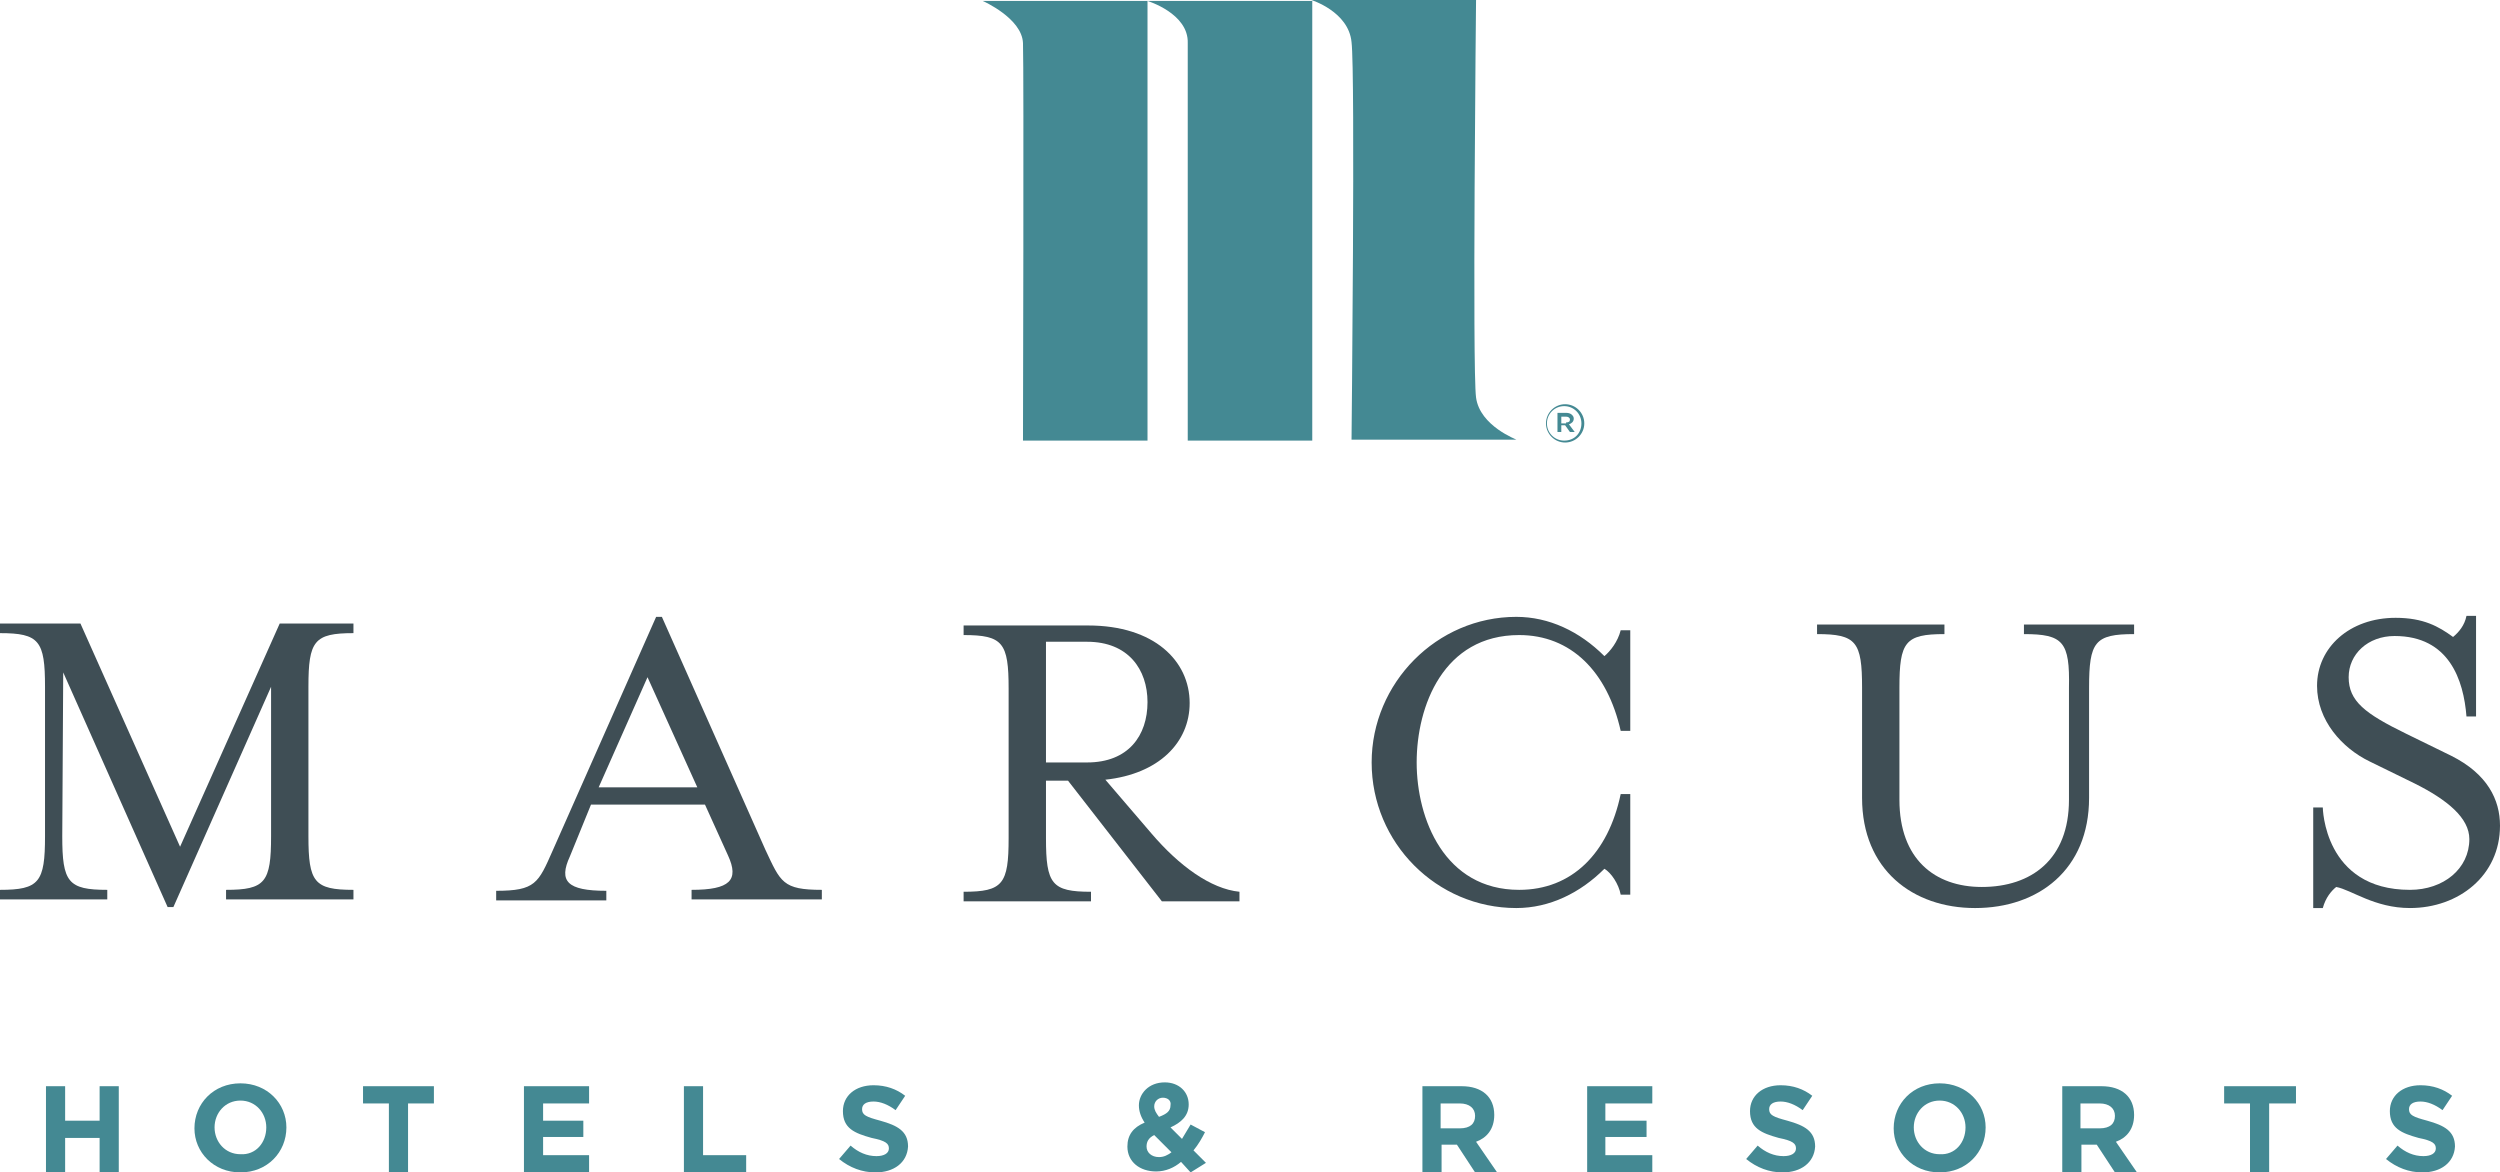 <?xml version="1.0" encoding="utf-8"?>
<!-- Generator: Adobe Illustrator 23.0.3, SVG Export Plug-In . SVG Version: 6.00 Build 0)  -->
<svg version="1.1" id="Layer_1" xmlns="http://www.w3.org/2000/svg" xmlns:xlink="http://www.w3.org/1999/xlink" x="0px" y="0px"
	 viewBox="0 0 261 122.4" style="enable-background:new 0 0 261 122.4;" xml:space="preserve">
<style type="text/css">
	.st0{fill:#3F4E55;}
	.st1{fill:#448993;}
</style>
<g>
	<path class="st0" d="M6.5,87.3c0,4.8,0.6,5.6,4.7,5.6v1H0v-1c4.1,0,4.7-0.8,4.7-5.6V71.7c0-4.8-0.6-5.6-4.7-5.6v-1h8.4l10.4,23.3
		l10.4-23.3h7.7v1c-4.1,0-4.7,0.8-4.7,5.6v15.6c0,4.8,0.6,5.6,4.7,5.6v1H23.6v-1c4.1,0,4.7-0.8,4.7-5.6V71.7l-10.2,23h-0.6L6.6,70.2
		L6.5,87.3L6.5,87.3z"/>
	<path class="st0" d="M61.7,84h11.9l2.4,5.3c1.2,2.6,0.2,3.6-3.8,3.6v1h13.6v-1c-4.1,0-4.3-0.8-5.9-4.2L69.1,64.4h-0.6L57.7,88.8
		c-1.5,3.4-1.8,4.2-5.9,4.2v1h11.5v-1c-4.1,0-5-1-3.8-3.6L61.7,84z M72.8,82.2H62.5l5.1-11.5L72.8,82.2z"/>
	<path class="st0" d="M115.4,81.4c5.6-0.6,8.8-3.9,8.8-8c0-4.4-3.7-8.1-10.6-8.1h-13v1c4.1,0,4.7,0.8,4.7,5.6v15.6
		c0,4.8-0.6,5.6-4.7,5.6v1h13.3v-1c-4.1,0-4.7-0.8-4.7-5.6v-6h2.3l9.8,12.6h8.1v-1c-3-0.3-6.3-2.7-9.2-6.1L115.4,81.4z M113.5,79.6
		h-4.3V67h4.3c4.3,0,6.3,2.9,6.3,6.3C119.8,76.8,117.8,79.6,113.5,79.6"/>
	<path class="st0" d="M169.2,93.4c-0.2-1.1-1-2.3-1.7-2.7c-2.5,2.5-5.7,4.1-9.2,4.1c-8.3,0-15.1-6.8-15.1-15.2
		c0-8.3,6.8-15.2,15.1-15.2c3.4,0,6.6,1.5,9.2,4.1c0.6-0.5,1.4-1.5,1.7-2.7h1v10.5h-1c-1.4-6.2-5.2-10-10.6-10
		c-7.9,0-10.7,7.4-10.7,13.3s2.9,13.3,10.7,13.3c5.5,0,9.3-3.8,10.6-10h1v10.5H169.2z"/>
	<path class="st0" d="M211.3,66.2v-1h11.5v1c-4.1,0-4.7,0.8-4.7,5.6v11.5c0,7.5-5.3,11.5-11.9,11.5c-6.5,0-11.8-4-11.8-11.5V71.8
		c0-4.8-0.6-5.6-4.7-5.6v-1H203v1c-4.1,0-4.7,0.8-4.7,5.6v11.7c0,6.2,3.7,9.1,8.6,9.1c5.2,0,9.1-2.9,9.1-9.1V71.8
		C216.1,67,215.4,66.2,211.3,66.2"/>
	<path class="st0" d="M242.5,94.8h-1V84.3h1c0,0,0.1,8.6,9.1,8.6c3.5,0,6.2-2.2,6.2-5.3c0-2.2-2.3-4.1-5.7-5.8l-4.7-2.3
		c-2.9-1.4-5.5-4.3-5.5-7.9c0-4,3.4-7.1,8.2-7.1c2.9,0,4.5,0.9,6,2c0.6-0.5,1.2-1.2,1.4-2.2h1v10.5h-1c-0.3-3.8-1.8-8.4-7.5-8.4
		c-2.8,0-4.8,1.9-4.8,4.3c0,2.5,1.7,3.8,6,5.9l4.7,2.3c3.8,1.9,5.1,4.6,5.1,7.3c0,5.2-4.3,8.6-9.4,8.6c-3.7,0-6.1-1.9-7.7-2.2
		C243.4,93,242.8,93.7,242.5,94.8"/>
	<path class="st1" d="M102.6,0.1h17.2V46h-13c0,0,0.1-38.8,0-41.5C106.7,1.9,102.6,0.1,102.6,0.1"/>
	<path class="st1" d="M119.8,0.1H137V46h-13c0,0,0-38.3,0-41.5C124.1,1.4,119.8,0.1,119.8,0.1"/>
	<path class="st1" d="M154.1,41.5c-0.4-2.9,0-41.5,0-41.5h-13h-4.2c0,0,3.9,1.2,4.2,4.4c0.4,3.2,0,41.5,0,41.5h13h4.2
		C158.4,45.9,154.5,44.5,154.1,41.5"/>
</g>
<g>
	<polygon class="st1" points="10.4,113.4 10.4,117 6.8,117 6.8,113.4 4.8,113.4 4.8,122.4 6.8,122.4 6.8,118.8 10.4,118.8 
		10.4,122.4 12.4,122.4 12.4,113.4 	"/>
	<g>
		<path class="st1" d="M27.8,117.7c0-1.5-1.1-2.8-2.7-2.8c-1.6,0-2.7,1.3-2.7,2.8l0,0c0,1.5,1.1,2.8,2.7,2.8
			C26.7,120.6,27.8,119.3,27.8,117.7L27.8,117.7z M25.1,122.4c-2.8,0-4.8-2.1-4.8-4.6l0,0c0-2.6,2-4.7,4.8-4.7s4.8,2.1,4.8,4.6l0,0
			C29.9,120.3,27.9,122.4,25.1,122.4"/>
	</g>
	<polygon class="st1" points="37.9,113.4 37.9,115.2 40.6,115.2 40.6,122.4 42.6,122.4 42.6,115.2 45.3,115.2 45.3,113.4 	"/>
	<polygon class="st1" points="54.7,113.4 54.7,122.4 61.5,122.4 61.5,120.6 56.7,120.6 56.7,118.7 60.9,118.7 60.9,117 56.7,117 
		56.7,115.2 61.5,115.2 61.5,113.4 	"/>
	<polygon class="st1" points="71.4,113.4 71.4,122.4 77.9,122.4 77.9,120.6 73.4,120.6 73.4,113.4 	"/>
	<path class="st1" d="M91.4,122.4c-1.4,0-2.7-0.5-3.8-1.4l1.2-1.4c0.8,0.7,1.7,1.1,2.7,1.1c0.8,0,1.3-0.3,1.3-0.8l0,0
		c0-0.5-0.3-0.8-1.8-1.1c-1.8-0.5-3-1-3-2.8l0,0c0-1.6,1.3-2.7,3.2-2.7c1.3,0,2.4,0.4,3.3,1.1l-1,1.5c-0.8-0.6-1.6-0.9-2.3-0.9
		c-0.8,0-1.2,0.3-1.2,0.8l0,0c0,0.6,0.4,0.8,1.9,1.2c1.8,0.5,2.9,1.1,2.9,2.7l0,0C94.7,121.4,93.3,122.4,91.4,122.4"/>
	<path class="st1" d="M121.4,114.6c-0.5,0-0.9,0.4-0.9,0.9c0,0.4,0.2,0.7,0.5,1.1c0.8-0.3,1.2-0.6,1.2-1.2
		C122.3,114.9,121.9,114.6,121.4,114.6 M120.5,118.5c-0.6,0.3-0.8,0.7-0.8,1.2c0,0.6,0.5,1.1,1.3,1.1c0.5,0,0.9-0.2,1.3-0.5
		L120.5,118.5z M124.3,122.4l-1-1.1c-0.7,0.6-1.6,1-2.6,1c-1.7,0-3-1-3-2.6c0-1.2,0.6-2,1.8-2.5c-0.4-0.6-0.6-1.2-0.6-1.8
		c0-1.2,1-2.4,2.7-2.4c1.5,0,2.5,1,2.5,2.3c0,1.2-0.8,1.9-1.9,2.4l1.2,1.2c0.3-0.5,0.6-1,0.9-1.5l1.5,0.8c-0.3,0.6-0.7,1.3-1.2,1.9
		l1.3,1.3L124.3,122.4z"/>
	<path class="st1" d="M154,116.5c0-0.8-0.6-1.3-1.6-1.3h-2v2.6h2C153.5,117.8,154,117.3,154,116.5L154,116.5z M154,122.4l-1.9-2.9
		h-1.6v2.9h-2v-9h4.1c2.1,0,3.4,1.1,3.4,3l0,0c0,1.5-0.8,2.4-1.9,2.8l2.2,3.2H154z"/>
	<polygon class="st1" points="165.7,113.4 165.7,122.4 172.5,122.4 172.5,120.6 167.6,120.6 167.6,118.7 171.9,118.7 171.9,117 
		167.6,117 167.6,115.2 172.5,115.2 172.5,113.4 	"/>
	<path class="st1" d="M186.1,122.4c-1.4,0-2.7-0.5-3.8-1.4l1.2-1.4c0.8,0.7,1.7,1.1,2.7,1.1c0.8,0,1.3-0.3,1.3-0.8l0,0
		c0-0.5-0.3-0.8-1.8-1.1c-1.8-0.5-3-1-3-2.8l0,0c0-1.6,1.3-2.7,3.2-2.7c1.3,0,2.4,0.4,3.3,1.1l-1,1.5c-0.8-0.6-1.6-0.9-2.3-0.9
		c-0.8,0-1.2,0.3-1.2,0.8l0,0c0,0.6,0.4,0.8,1.9,1.2c1.8,0.5,2.9,1.1,2.9,2.7l0,0C189.4,121.4,188,122.4,186.1,122.4"/>
	<path class="st1" d="M205.2,117.7c0-1.5-1.1-2.8-2.7-2.8s-2.7,1.3-2.7,2.8l0,0c0,1.5,1.1,2.8,2.7,2.8
		C204.1,120.6,205.2,119.3,205.2,117.7L205.2,117.7z M202.5,122.4c-2.8,0-4.8-2.1-4.8-4.6l0,0c0-2.6,2-4.7,4.8-4.7s4.8,2.1,4.8,4.6
		l0,0C207.3,120.3,205.3,122.4,202.5,122.4"/>
	<path class="st1" d="M220.8,116.5c0-0.8-0.6-1.3-1.6-1.3h-2v2.6h2C220.3,117.8,220.8,117.3,220.8,116.5L220.8,116.5z M220.8,122.4
		l-1.9-2.9h-1.6v2.9h-2v-9h4.1c2.1,0,3.4,1.1,3.4,3l0,0c0,1.5-0.8,2.4-1.9,2.8l2.2,3.2H220.8z"/>
	<polygon class="st1" points="232.2,113.4 232.2,115.2 234.9,115.2 234.9,122.4 236.9,122.4 236.9,115.2 239.7,115.2 239.7,113.4 	
		"/>
	<path class="st1" d="M252.9,122.4c-1.4,0-2.7-0.5-3.8-1.4l1.2-1.4c0.8,0.7,1.7,1.1,2.7,1.1c0.8,0,1.3-0.3,1.3-0.8l0,0
		c0-0.5-0.3-0.8-1.8-1.1c-1.8-0.5-3-1-3-2.8l0,0c0-1.6,1.3-2.7,3.2-2.7c1.3,0,2.4,0.4,3.3,1.1l-1,1.5c-0.8-0.6-1.6-0.9-2.3-0.9
		c-0.8,0-1.2,0.3-1.2,0.8l0,0c0,0.6,0.4,0.8,1.9,1.2c1.8,0.5,2.9,1.1,2.9,2.7l0,0C256.2,121.4,254.8,122.4,252.9,122.4"/>
</g>
<g>
	<path class="st1" d="M161.4,44.2L161.4,44.2c0-1.1,0.9-2,2-2s2,0.9,2,2l0,0c0,1.1-0.9,2-2,2S161.4,45.3,161.4,44.2z M165.1,44.2
		L165.1,44.2c0-1-0.8-1.8-1.8-1.8s-1.8,0.8-1.8,1.8l0,0c0,1,0.8,1.8,1.8,1.8C164.4,46,165.1,45.2,165.1,44.2z M162.6,43.1h0.9
		c0.3,0,0.5,0.1,0.6,0.2s0.2,0.2,0.2,0.4l0,0c0,0.3-0.2,0.5-0.5,0.6l0.6,0.8h-0.5l-0.5-0.7l0,0H163v0.7h-0.4L162.6,43.1L162.6,43.1z
		 M163.5,44.1c0.3,0,0.4-0.1,0.4-0.3l0,0c0-0.2-0.2-0.3-0.4-0.3H163v0.7h0.5V44.1z"/>
</g>
</svg>
